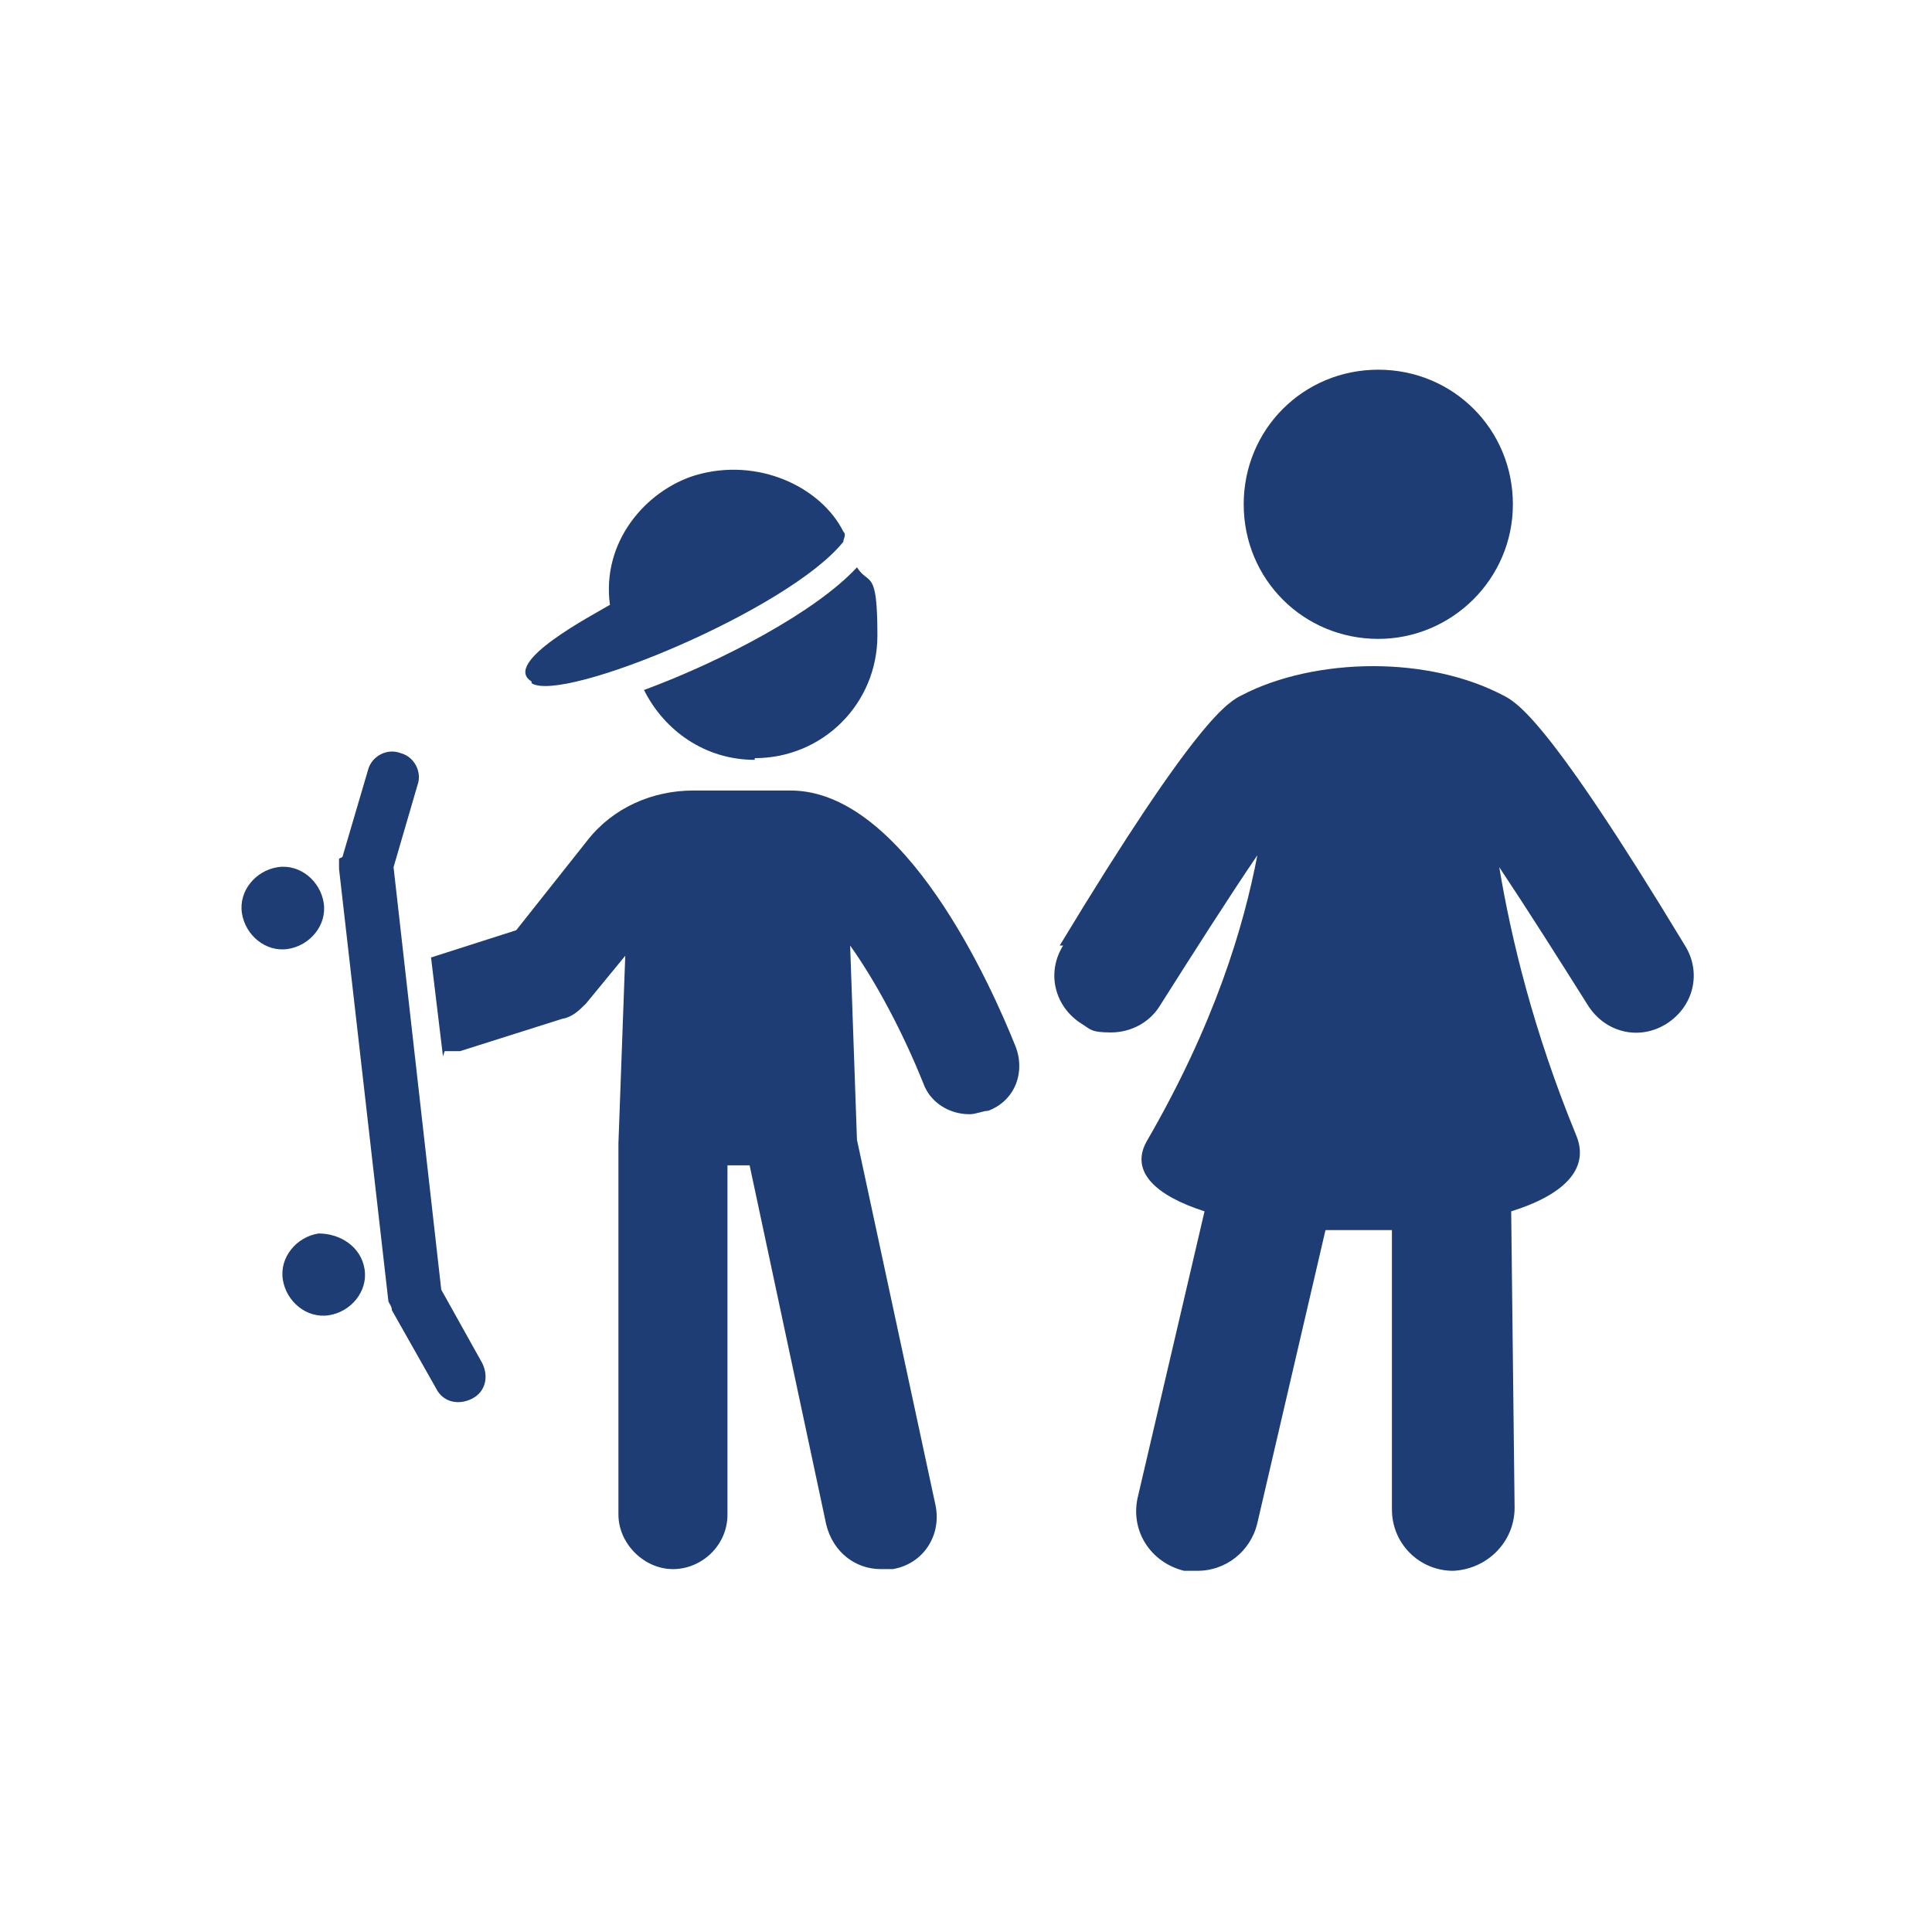 <?xml version="1.0" encoding="UTF-8"?> <svg xmlns="http://www.w3.org/2000/svg" id="Laag_1" version="1.1" viewBox="0 0 113.4 113.4"><defs><style> .st0 { fill: #1d3d74; } </style></defs><path class="st0" d="M44.3,44.5c4,0,7.2-3.2,7.2-7.2s-.5-2.9-1.2-4c-2.4,2.6-7.9,5.5-12.5,7.2,1.2,2.4,3.6,4.1,6.5,4.1"></path><path class="st0" d="M26,62l-.7-5.8,5-1.6,4.2-5.3c1.5-1.9,3.8-2.9,6.2-2.9h5.7c6.7,0,11.8,11.5,13.2,15,.6,1.5,0,3.2-1.6,3.8-.3,0-.7.2-1.1.2-1.2,0-2.3-.7-2.7-1.8-1.2-3-2.8-6-4.3-8.1l.4,11.4,4.6,21.4c.4,1.8-.7,3.5-2.5,3.8h-.7c-1.5,0-2.8-1-3.2-2.6l-4.5-21.1h-1.3v20.5c0,1.8-1.5,3.2-3.2,3.2s-3.2-1.5-3.2-3.2v-21.8l.4-11-2.3,2.8c-.4.4-.8.8-1.4.9l-6,1.9c-.3,0-.6,0-.9,0"></path><path class="st0" d="M31.2,40.1c1.8,1.2,15.1-4.3,18.3-8.3,0-.2.2-.4,0-.6-1.3-2.6-5-4.4-8.7-3.3-2.9.9-5.5,3.9-5,7.6-1,.6-6.4,3.4-4.6,4.5"></path><path class="st0" d="M20.1,50.3l1.5-5.1c.2-.8,1.1-1.3,1.9-1,.8.2,1.3,1.1,1,1.9l-1.4,4.8,2.8,24.8,2.4,4.3c.4.8.2,1.7-.6,2.1s-1.7.2-2.1-.6l-2.6-4.6h0c0-.2-.1-.3-.2-.5l-2.9-25.4v-.6"></path><path class="st0" d="M18.7,72.4c1.3,0,2.5.8,2.7,2.1.2,1.3-.8,2.5-2.1,2.7-1.3.2-2.5-.8-2.7-2.1-.2-1.3.8-2.5,2.1-2.7"></path><path class="st0" d="M16.3,50.9c1.3-.2,2.5.8,2.7,2.1s-.8,2.5-2.1,2.7c-1.3.2-2.5-.8-2.7-2.1s.8-2.5,2.1-2.7"></path><path class="st0" d="M62.2,55.5c8.1-13.4,9.9-14.3,10.7-14.7,2.1-1.1,4.9-1.7,7.7-1.7s5.5.6,7.6,1.7c.8.4,2.6,1.3,10.7,14.7,1,1.6.5,3.6-1.1,4.6s-3.6.5-4.6-1.1c-1.7-2.7-3.6-5.7-5.2-8.1.7,4.2,2,9.6,4.5,15.7.9,2.1-.9,3.6-3.8,4.5l.2,17.4c0,2-1.6,3.6-3.6,3.7h0c-2,0-3.6-1.6-3.6-3.6v-16.4h-3.9l-4,17.2c-.4,1.7-1.9,2.8-3.5,2.8s-.5,0-.8,0c-2-.5-3.2-2.4-2.7-4.4l3.9-16.7c-2.8-.9-4.4-2.3-3.4-4.1,4-6.9,5.7-12.6,6.5-16.8-1.7,2.5-3.8,5.8-5.7,8.8-.6,1-1.7,1.6-2.9,1.6s-1.2-.2-1.7-.5c-1.6-1-2.1-3-1.1-4.6"></path><path class="st0" d="M80.9,37.5c4.3,0,7.9-3.5,7.9-7.9s-3.5-7.9-7.9-7.9-7.9,3.5-7.9,7.9,3.5,7.9,7.9,7.9"></path></svg> 